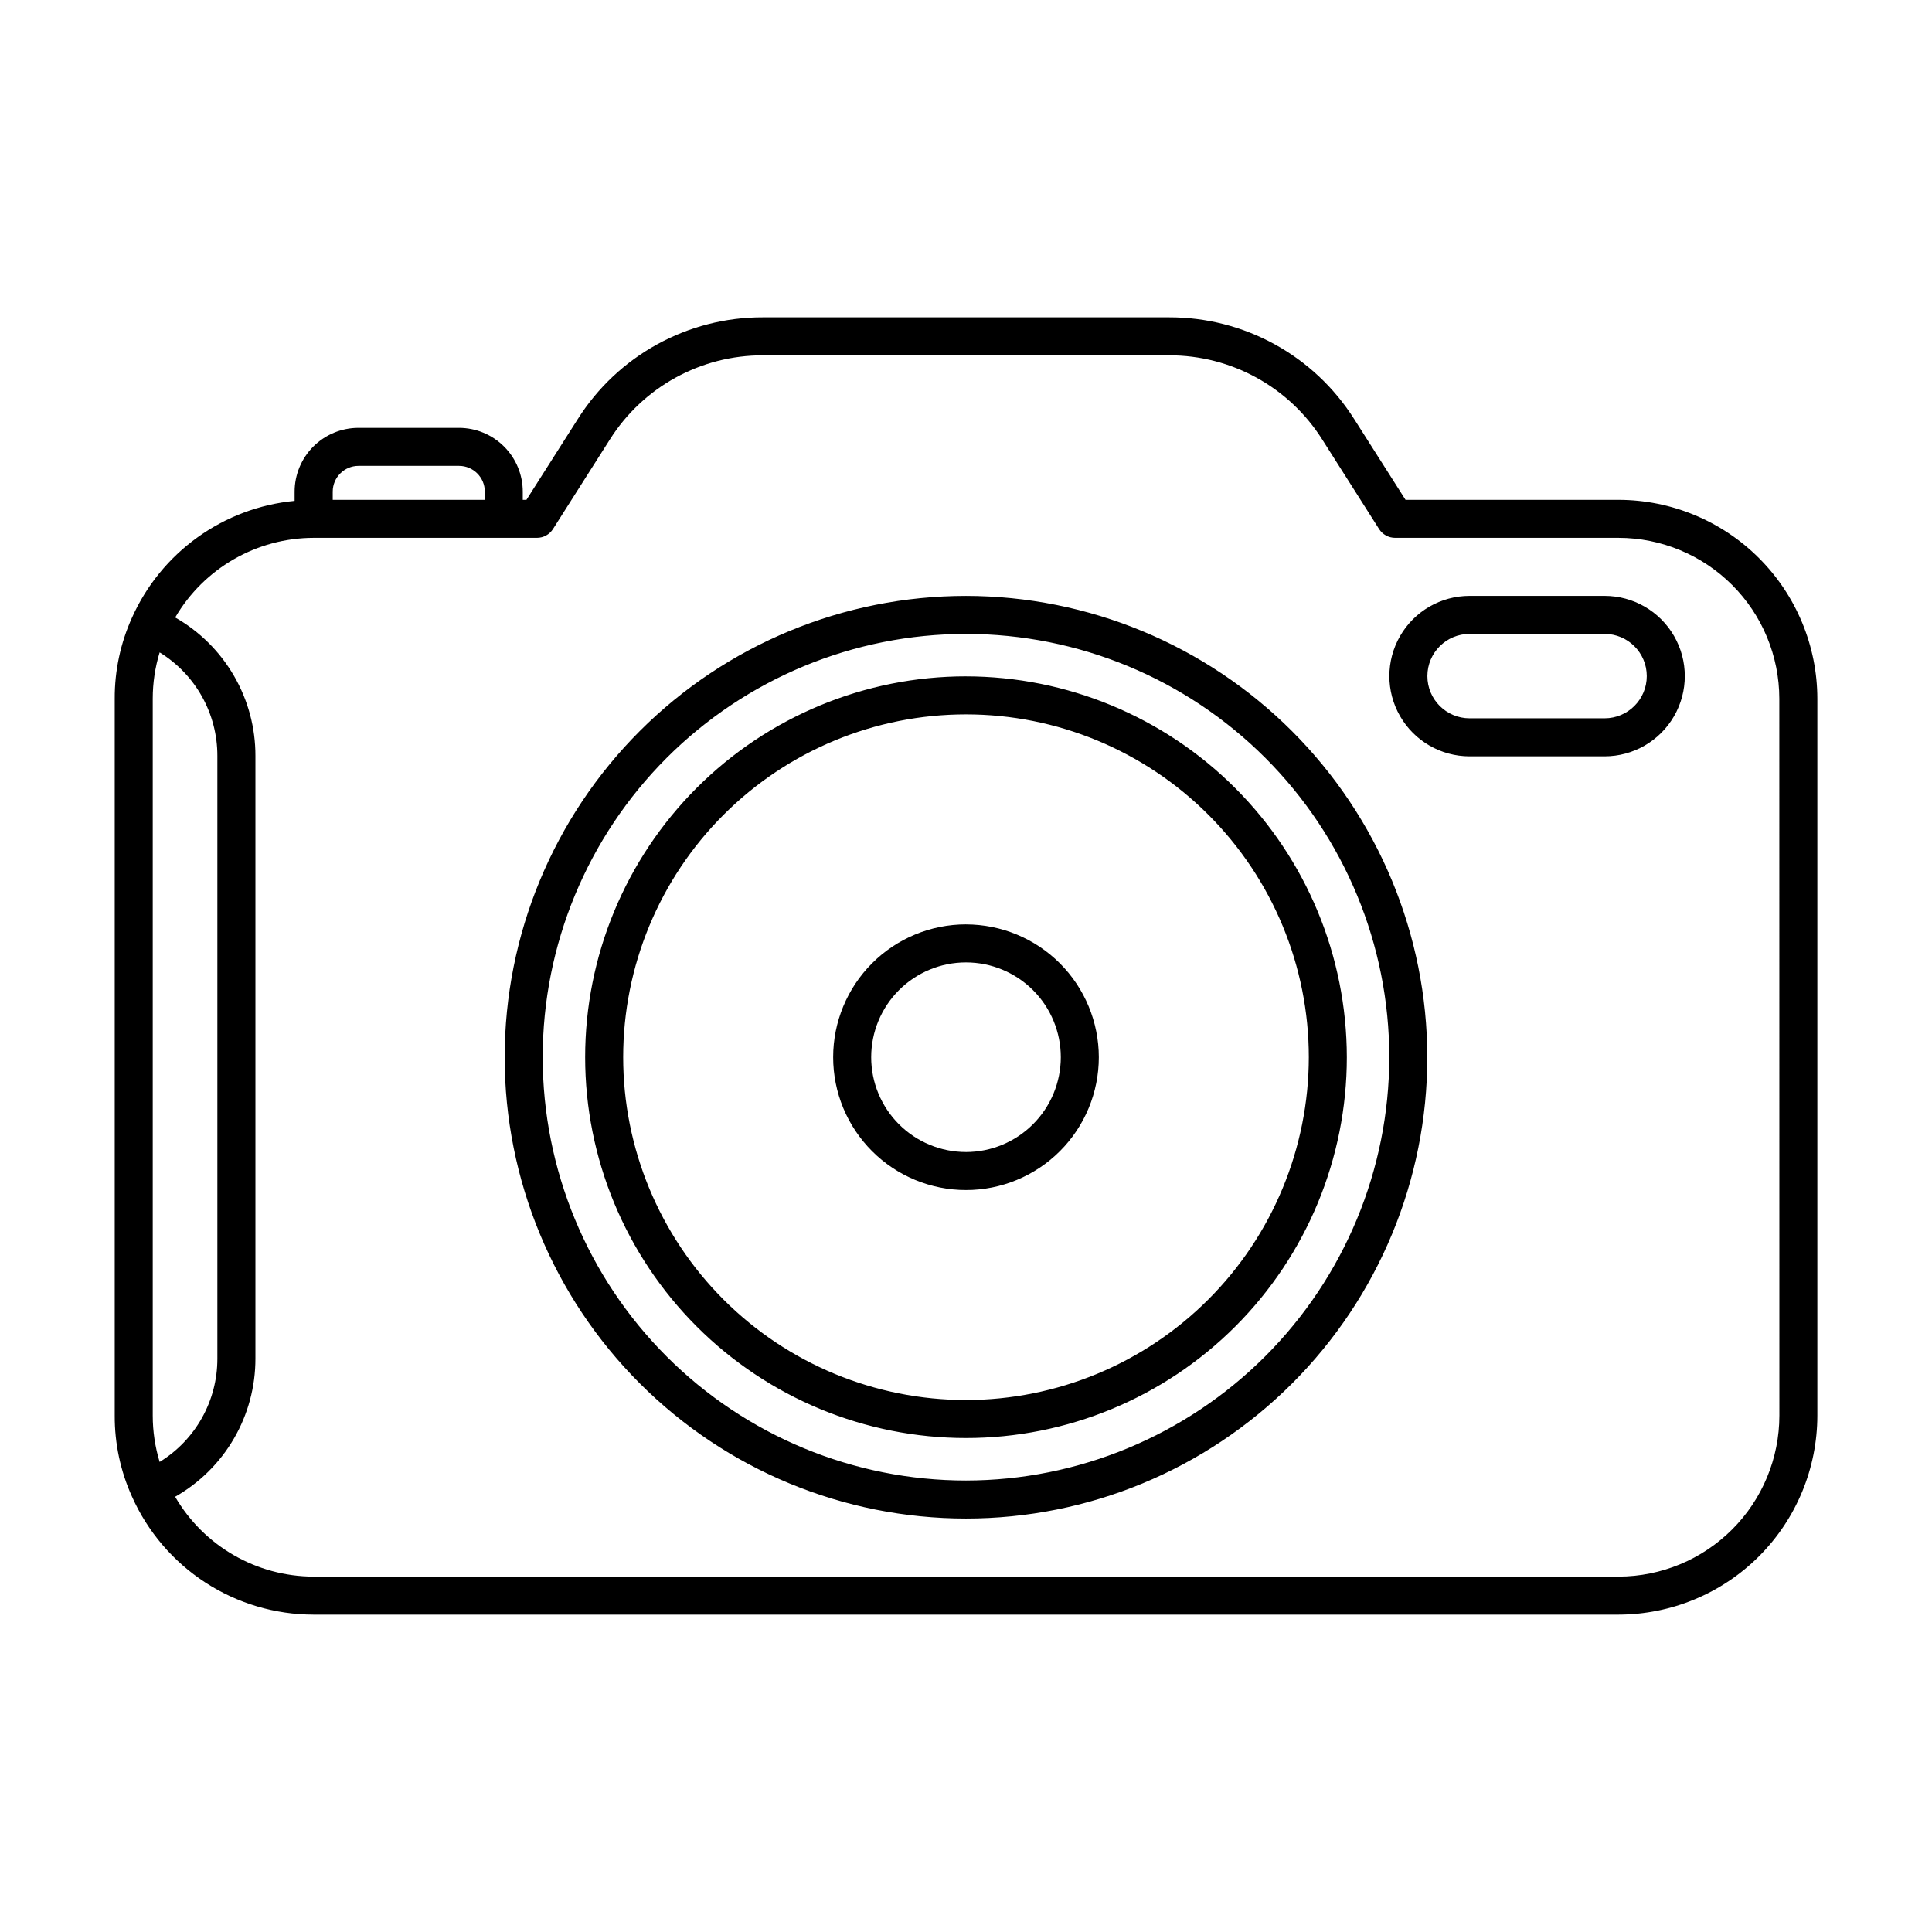 <?xml version="1.0" encoding="UTF-8"?>
<!-- Uploaded to: SVG Repo, www.svgrepo.com, Generator: SVG Repo Mixer Tools -->
<svg fill="#000000" width="800px" height="800px" version="1.1" viewBox="144 144 512 512" xmlns="http://www.w3.org/2000/svg">
 <path d="m400 301.92c-32.426 0-63.52 12.879-86.449 35.809-22.926 22.926-35.805 54.02-35.809 86.445 0 32.422 12.883 63.52 35.809 86.445 22.926 22.93 54.02 35.809 86.445 35.809 32.422 0.004 63.52-12.879 86.445-35.805 22.93-22.926 35.809-54.02 35.812-86.445-0.035-32.41-12.926-63.488-35.848-86.41-22.918-22.918-53.992-35.812-86.406-35.848zm0 234.43c-29.754 0-58.285-11.82-79.324-32.859-21.039-21.035-32.855-49.57-32.855-79.32 0-29.754 11.82-58.285 32.859-79.324 21.035-21.035 49.57-32.855 79.32-32.852 29.754 0 58.285 11.82 79.324 32.855 21.035 21.039 32.855 49.574 32.852 79.324-0.035 29.742-11.867 58.254-32.895 79.281-21.031 21.031-49.543 32.859-79.281 32.895zm0-213.11c-26.77 0-52.441 10.633-71.367 29.562-18.926 18.926-29.562 44.598-29.562 71.363s10.633 52.438 29.559 71.367c18.926 18.93 44.594 29.562 71.363 29.562 26.766 0.004 52.438-10.629 71.367-29.555s29.566-44.594 29.566-71.363c-0.027-26.758-10.668-52.414-29.59-71.336-18.922-18.922-44.578-29.566-71.336-29.594zm0 191.78c-24.098 0-47.207-9.574-64.246-26.609-17.035-17.039-26.609-40.148-26.605-64.246 0-24.098 9.57-47.203 26.613-64.242 17.039-17.039 40.148-26.609 64.242-26.605 24.098 0 47.207 9.574 64.242 26.613 17.039 17.043 26.605 40.152 26.605 64.246-0.031 24.086-9.613 47.18-26.645 64.211s-40.121 26.609-64.207 26.637zm0-126.05c-9.336 0-18.289 3.711-24.891 10.309-6.602 6.602-10.312 15.555-10.312 24.891 0 9.336 3.707 18.289 10.309 24.891 6.598 6.602 15.551 10.312 24.887 10.312 9.336 0.004 18.289-3.703 24.891-10.305 6.602-6.598 10.312-15.551 10.316-24.887-0.008-9.332-3.719-18.281-10.316-24.883-6.602-6.602-15.551-10.312-24.883-10.32zm0 60.324v0.004c-6.664 0-13.059-2.648-17.77-7.359-4.711-4.715-7.359-11.105-7.356-17.77 0-6.664 2.648-13.055 7.359-17.766 4.715-4.711 11.105-7.359 17.77-7.356 6.664 0 13.055 2.652 17.766 7.363 4.711 4.715 7.356 11.105 7.356 17.77-0.012 6.66-2.66 13.047-7.371 17.754-4.711 4.711-11.094 7.359-17.754 7.367zm172.91-172.83h-56.426l-13.602-21.391h-0.004c-10.629-16.836-29.16-27.023-49.07-26.977h-107.61c-19.914-0.055-38.461 10.133-49.09 26.977l-13.602 21.391h-0.969v-2.176c-0.004-4.484-1.785-8.781-4.957-11.949-3.168-3.168-7.465-4.949-11.945-4.953h-26.656c-4.484 0.004-8.777 1.785-11.949 4.953-3.168 3.172-4.949 7.469-4.957 11.949v2.449c-9.277 0.887-18.152 4.219-25.723 9.656-7.574 5.434-13.566 12.781-17.371 21.289-3.051 6.75-4.613 14.074-4.578 21.48v189.98c-0.035 7.394 1.52 14.707 4.562 21.441 4.141 9.312 10.891 17.227 19.43 22.781 8.543 5.559 18.516 8.52 28.703 8.527h345.82c13.977-0.023 27.375-5.59 37.258-15.477 9.879-9.891 15.43-23.293 15.441-37.273v-189.98c-0.016-13.973-5.574-27.367-15.453-37.25-9.879-9.879-23.273-15.434-37.246-15.449zm-333.93-9.004h26.676c3.766 0.008 6.82 3.059 6.824 6.828v2.176h-40.305v-2.176c0.008-3.758 3.043-6.809 6.805-6.828zm-52.676 263.96c-1.211-3.981-1.828-8.117-1.828-12.277v-189.98c0-4.16 0.617-8.293 1.828-12.27 9.531 5.856 15.324 16.25 15.301 27.434v159.71c0.023 11.172-5.773 21.551-15.301 27.391zm429.25-12.277c-0.008 11.309-4.496 22.148-12.488 30.148-7.988 8-18.828 12.504-30.133 12.523h-345.83c-15.121-0.031-29.086-8.086-36.691-21.156 6.473-3.676 11.852-9.004 15.59-15.441 3.738-6.434 5.699-13.746 5.688-21.188v-159.71c0.016-7.449-1.945-14.77-5.68-21.211-3.734-6.445-9.109-11.785-15.582-15.473 7.621-13.039 21.574-21.07 36.676-21.105h59.199c1.723 0 3.324-0.883 4.246-2.336l15.074-23.73c8.789-13.922 24.117-22.344 40.582-22.297h107.61c16.465-0.043 31.793 8.379 40.586 22.297l15.07 23.73c0.922 1.453 2.523 2.336 4.246 2.336h59.199c11.301 0.012 22.133 4.508 30.125 12.5 7.992 7.988 12.484 18.824 12.496 30.125zm-46.324-217.23h-35.77c-7.598 0-14.617 4.051-18.414 10.629s-3.797 14.684 0 21.262 10.816 10.633 18.414 10.633h35.77c7.594 0 14.613-4.055 18.41-10.633 3.801-6.578 3.801-14.684 0-21.262-3.797-6.578-10.816-10.629-18.41-10.629zm0 32.445h-35.77c-6.18 0-11.188-5.008-11.188-11.184 0-6.18 5.008-11.184 11.188-11.184h35.77c6.176 0 11.184 5.004 11.184 11.184 0 6.176-5.008 11.184-11.184 11.184z"/>
</svg>